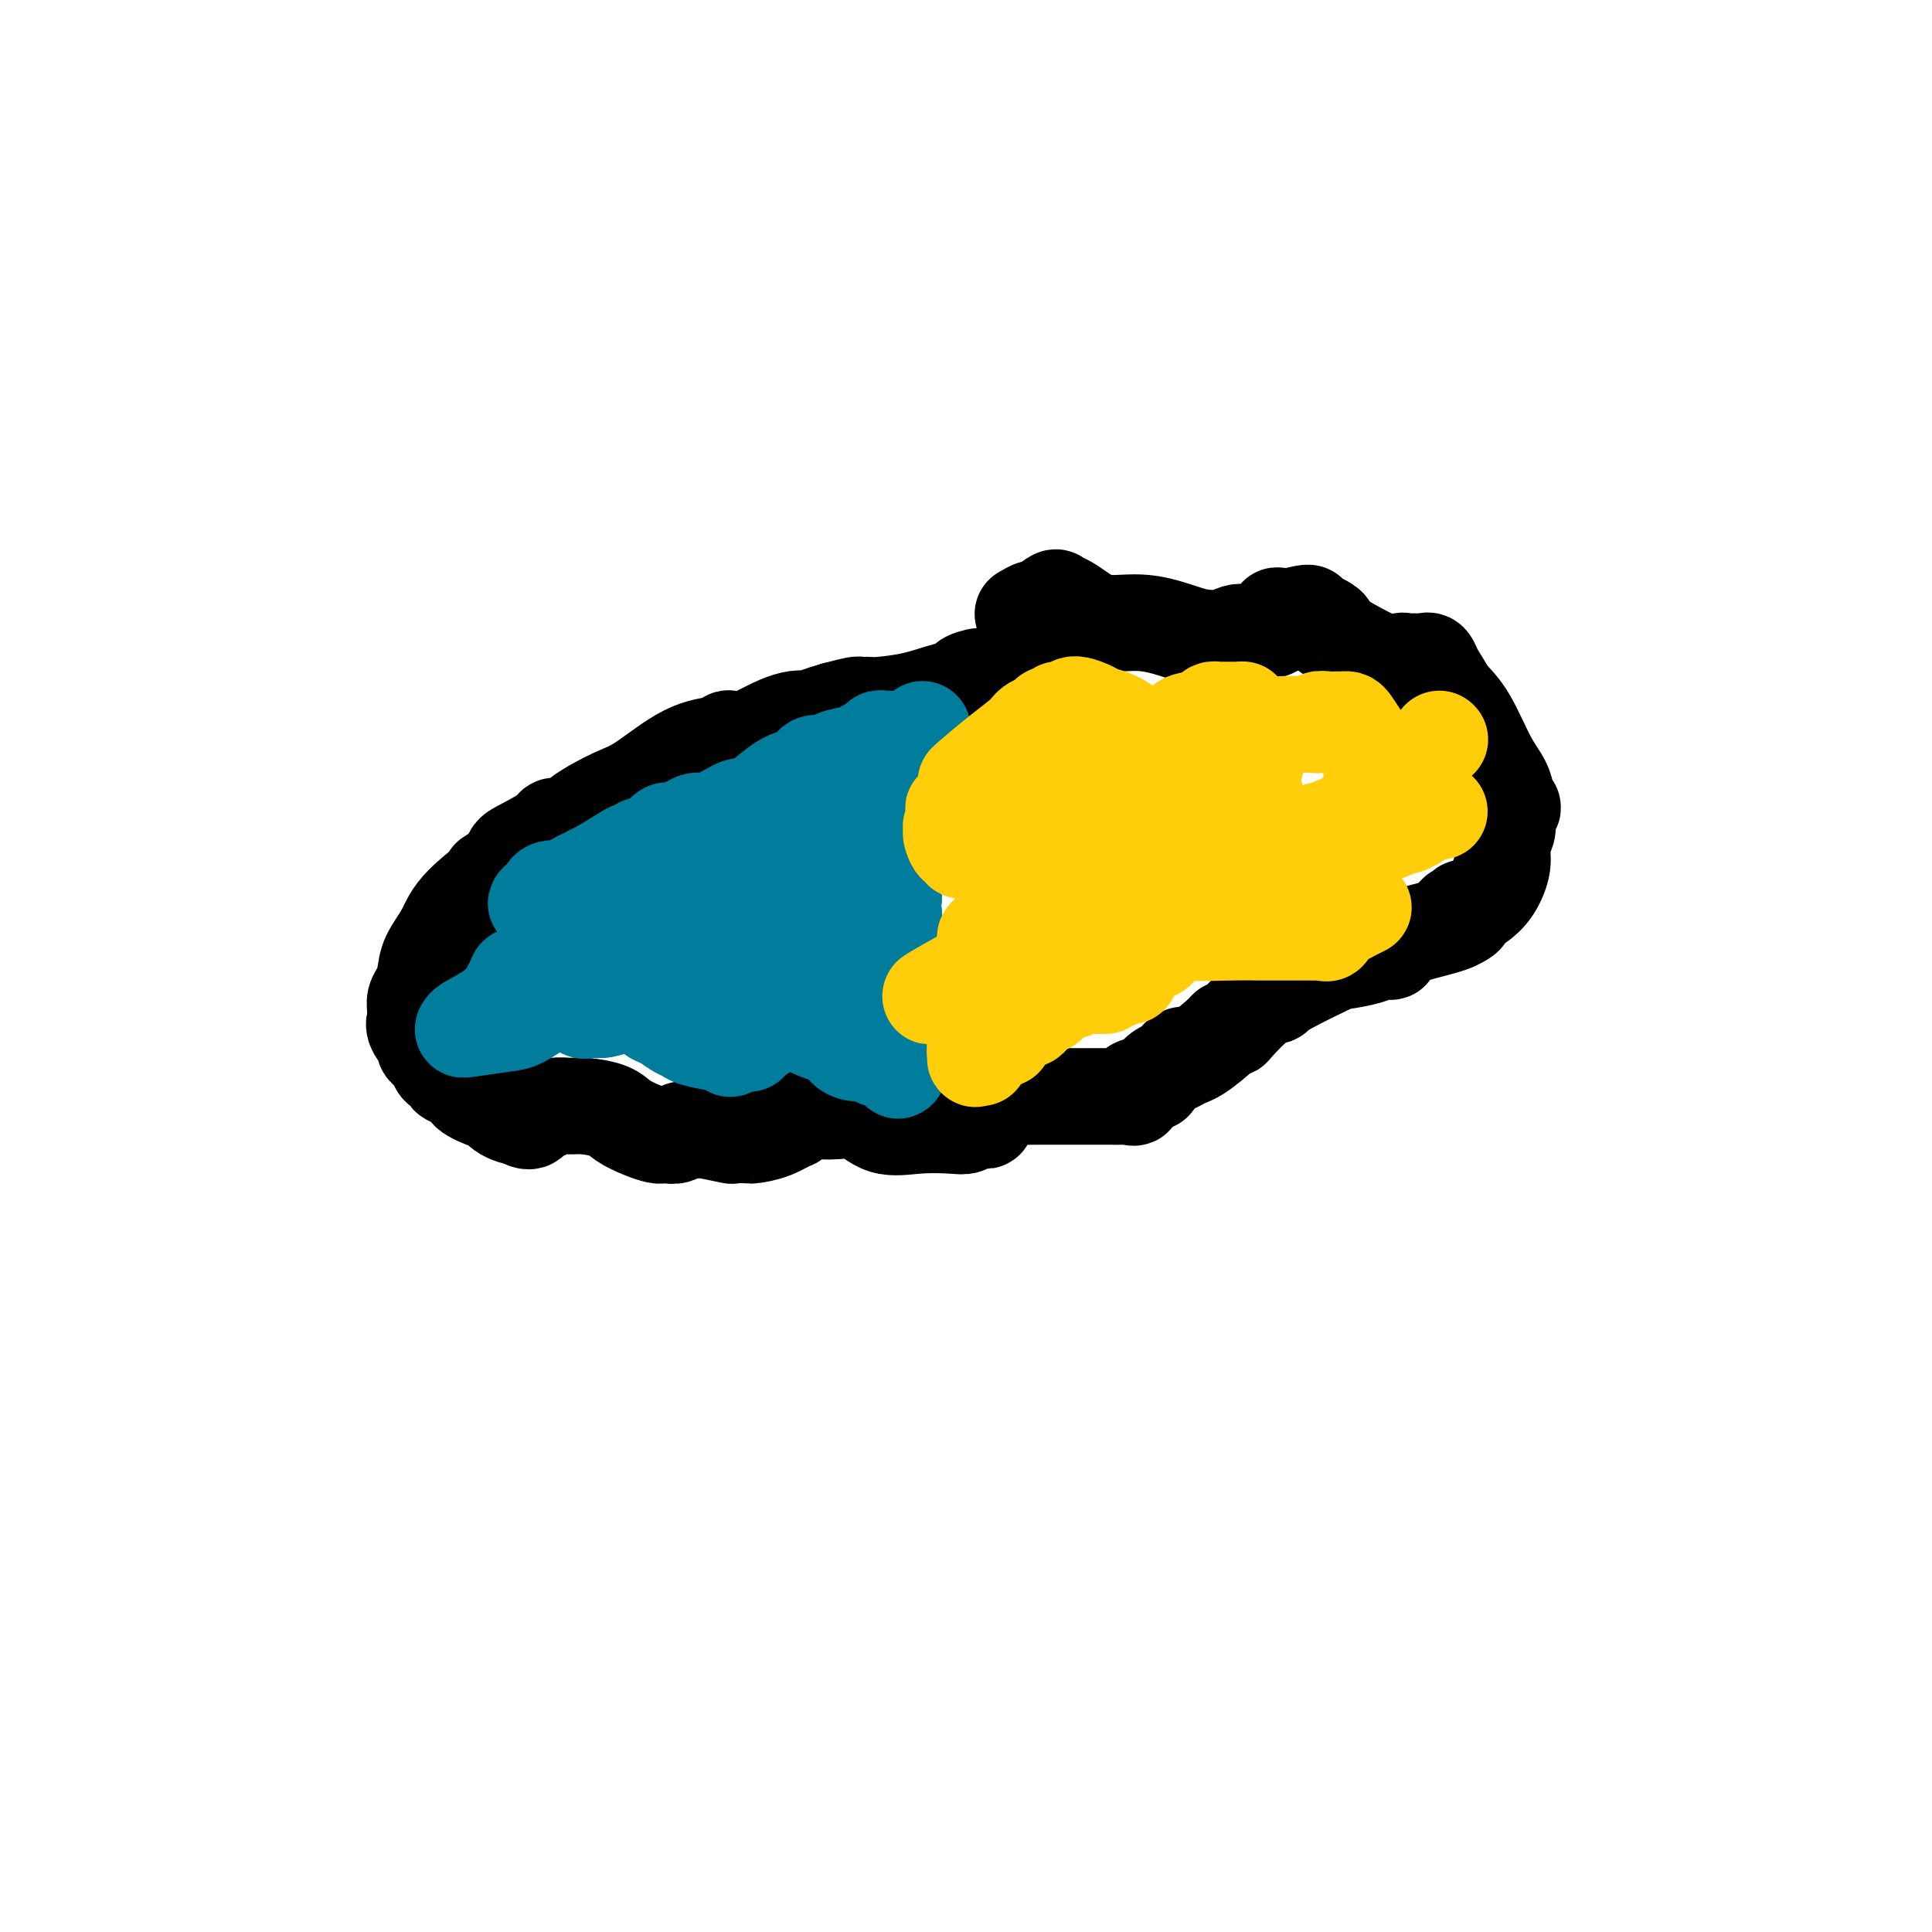 <svg viewBox='0 0 400 400' version='1.1' xmlns='http://www.w3.org/2000/svg' xmlns:xlink='http://www.w3.org/1999/xlink'><g fill='none' stroke='#000000' stroke-width='20' stroke-linecap='round' stroke-linejoin='round'><path d='M220,135c-0.777,-0.122 -1.553,-0.243 -2,0c-0.447,0.243 -0.563,0.851 -1,1c-0.437,0.149 -1.195,-0.163 -2,0c-0.805,0.163 -1.656,0.799 -2,1c-0.344,0.201 -0.181,-0.034 0,0c0.181,0.034 0.381,0.338 -1,1c-1.381,0.662 -4.341,1.682 -6,2c-1.659,0.318 -2.016,-0.066 -3,0c-0.984,0.066 -2.596,0.582 -3,1c-0.404,0.418 0.400,0.739 0,1c-0.400,0.261 -2.005,0.462 -4,1c-1.995,0.538 -4.380,1.412 -7,2c-2.620,0.588 -5.473,0.889 -7,1c-1.527,0.111 -1.727,0.033 -2,0c-0.273,-0.033 -0.620,-0.019 -1,0c-0.380,0.019 -0.795,0.044 -1,0c-0.205,-0.044 -0.202,-0.155 -1,0c-0.798,0.155 -2.399,0.578 -4,1'/><path d='M173,147c-7.455,2.102 -2.592,1.358 -1,1c1.592,-0.358 -0.086,-0.331 -1,0c-0.914,0.331 -1.066,0.964 -2,1c-0.934,0.036 -2.652,-0.527 -5,0c-2.348,0.527 -5.325,2.145 -7,3c-1.675,0.855 -2.047,0.949 -3,1c-0.953,0.051 -2.488,0.059 -3,0c-0.512,-0.059 -0.002,-0.183 0,0c0.002,0.183 -0.504,0.675 -2,1c-1.496,0.325 -3.981,0.483 -7,2c-3.019,1.517 -6.572,4.392 -9,6c-2.428,1.608 -3.732,1.949 -6,3c-2.268,1.051 -5.499,2.813 -7,4c-1.501,1.187 -1.272,1.798 -2,2c-0.728,0.202 -2.414,-0.006 -3,0c-0.586,0.006 -0.071,0.225 -1,1c-0.929,0.775 -3.300,2.105 -5,3c-1.700,0.895 -2.727,1.356 -3,2c-0.273,0.644 0.208,1.470 0,2c-0.208,0.530 -1.104,0.765 -2,1'/><path d='M104,180c-5.733,3.655 -1.066,0.792 -1,1c0.066,0.208 -4.468,3.487 -7,6c-2.532,2.513 -3.060,4.259 -4,6c-0.940,1.741 -2.290,3.478 -3,5c-0.710,1.522 -0.779,2.827 -1,4c-0.221,1.173 -0.595,2.212 -1,3c-0.405,0.788 -0.843,1.326 -1,2c-0.157,0.674 -0.034,1.484 0,2c0.034,0.516 -0.021,0.739 0,1c0.021,0.261 0.118,0.559 0,1c-0.118,0.441 -0.451,1.025 0,2c0.451,0.975 1.684,2.341 2,3c0.316,0.659 -0.286,0.610 0,1c0.286,0.390 1.461,1.217 2,2c0.539,0.783 0.442,1.522 1,2c0.558,0.478 1.770,0.695 2,1c0.230,0.305 -0.524,0.698 0,1c0.524,0.302 2.324,0.515 3,1c0.676,0.485 0.226,1.244 1,2c0.774,0.756 2.771,1.509 4,2c1.229,0.491 1.690,0.719 2,1c0.310,0.281 0.468,0.614 1,1c0.532,0.386 1.438,0.825 2,1c0.562,0.175 0.781,0.088 1,0'/><path d='M107,231c3.894,2.563 3.130,-0.031 3,-1c-0.130,-0.969 0.375,-0.313 1,0c0.625,0.313 1.372,0.282 2,0c0.628,-0.282 1.139,-0.816 2,-1c0.861,-0.184 2.071,-0.018 3,0c0.929,0.018 1.576,-0.111 3,0c1.424,0.111 3.625,0.460 5,1c1.375,0.540 1.926,1.269 3,2c1.074,0.731 2.673,1.465 4,2c1.327,0.535 2.383,0.872 3,1c0.617,0.128 0.794,0.048 1,0c0.206,-0.048 0.440,-0.065 1,0c0.560,0.065 1.445,0.213 2,0c0.555,-0.213 0.780,-0.785 1,-1c0.220,-0.215 0.434,-0.072 1,0c0.566,0.072 1.483,0.072 2,0c0.517,-0.072 0.633,-0.215 2,0c1.367,0.215 3.985,0.788 5,1c1.015,0.212 0.427,0.063 1,0c0.573,-0.063 2.306,-0.039 3,0c0.694,0.039 0.348,0.094 1,0c0.652,-0.094 2.303,-0.337 4,-1c1.697,-0.663 3.441,-1.747 4,-2c0.559,-0.253 -0.067,0.324 0,0c0.067,-0.324 0.826,-1.549 2,-2c1.174,-0.451 2.764,-0.129 4,0c1.236,0.129 2.118,0.064 3,0'/><path d='M173,230c3.401,-0.725 2.903,-0.037 3,0c0.097,0.037 0.788,-0.578 2,0c1.212,0.578 2.943,2.347 5,3c2.057,0.653 4.440,0.190 7,0c2.560,-0.190 5.299,-0.105 7,0c1.701,0.105 2.366,0.232 3,0c0.634,-0.232 1.238,-0.821 2,-1c0.762,-0.179 1.681,0.053 2,0c0.319,-0.053 0.038,-0.393 0,-1c-0.038,-0.607 0.167,-1.483 1,-2c0.833,-0.517 2.292,-0.674 3,-1c0.708,-0.326 0.664,-0.819 1,-1c0.336,-0.181 1.053,-0.048 2,0c0.947,0.048 2.123,0.012 4,0c1.877,-0.012 4.455,-0.001 7,0c2.545,0.001 5.058,-0.008 7,0c1.942,0.008 3.312,0.031 4,0c0.688,-0.031 0.695,-0.118 1,0c0.305,0.118 0.909,0.439 1,0c0.091,-0.439 -0.330,-1.640 0,-2c0.330,-0.360 1.410,0.121 2,0c0.590,-0.121 0.691,-0.845 1,-1c0.309,-0.155 0.825,0.257 1,0c0.175,-0.257 0.009,-1.185 1,-2c0.991,-0.815 3.140,-1.519 4,-2c0.860,-0.481 0.430,-0.741 0,-1'/><path d='M244,219c1.824,-1.238 0.885,-0.332 1,0c0.115,0.332 1.285,0.089 3,-1c1.715,-1.089 3.974,-3.023 5,-4c1.026,-0.977 0.817,-0.998 1,-1c0.183,-0.002 0.757,0.013 1,0c0.243,-0.013 0.155,-0.055 1,-1c0.845,-0.945 2.622,-2.793 4,-4c1.378,-1.207 2.355,-1.774 3,-2c0.645,-0.226 0.957,-0.112 1,0c0.043,0.112 -0.182,0.224 0,0c0.182,-0.224 0.772,-0.782 3,-2c2.228,-1.218 6.093,-3.096 8,-4c1.907,-0.904 1.854,-0.833 3,-1c1.146,-0.167 3.489,-0.572 5,-1c1.511,-0.428 2.190,-0.878 3,-1c0.810,-0.122 1.750,0.083 2,0c0.250,-0.083 -0.191,-0.455 0,-1c0.191,-0.545 1.013,-1.262 3,-2c1.987,-0.738 5.139,-1.497 7,-2c1.861,-0.503 2.430,-0.752 3,-1'/><path d='M301,191c4.262,-1.862 1.918,-2.017 1,-2c-0.918,0.017 -0.408,0.208 0,0c0.408,-0.208 0.716,-0.814 1,-1c0.284,-0.186 0.544,0.046 1,0c0.456,-0.046 1.107,-0.372 2,-1c0.893,-0.628 2.029,-1.557 3,-3c0.971,-1.443 1.777,-3.398 2,-5c0.223,-1.602 -0.137,-2.850 0,-4c0.137,-1.150 0.772,-2.204 1,-3c0.228,-0.796 0.048,-1.336 0,-2c-0.048,-0.664 0.036,-1.451 0,-2c-0.036,-0.549 -0.193,-0.859 0,-1c0.193,-0.141 0.737,-0.113 1,0c0.263,0.113 0.244,0.309 0,0c-0.244,-0.309 -0.715,-1.124 -1,-2c-0.285,-0.876 -0.386,-1.812 -1,-3c-0.614,-1.188 -1.742,-2.628 -3,-5c-1.258,-2.372 -2.645,-5.678 -4,-8c-1.355,-2.322 -2.677,-3.661 -4,-5'/><path d='M300,144c-2.489,-4.260 -2.712,-4.409 -3,-5c-0.288,-0.591 -0.640,-1.622 -1,-2c-0.360,-0.378 -0.726,-0.103 -1,0c-0.274,0.103 -0.456,0.033 -1,0c-0.544,-0.033 -1.452,-0.031 -2,0c-0.548,0.031 -0.738,0.090 -1,0c-0.262,-0.090 -0.598,-0.328 -1,0c-0.402,0.328 -0.871,1.224 -4,0c-3.129,-1.224 -8.919,-4.566 -11,-6c-2.081,-1.434 -0.452,-0.958 0,-1c0.452,-0.042 -0.271,-0.601 -1,-1c-0.729,-0.399 -1.464,-0.639 -2,-1c-0.536,-0.361 -0.873,-0.843 -1,-1c-0.127,-0.157 -0.044,0.009 0,0c0.044,-0.009 0.050,-0.195 -1,0c-1.050,0.195 -3.157,0.770 -4,1c-0.843,0.230 -0.421,0.115 0,0'/><path d='M266,128c-3.120,-1.286 -0.921,-0.001 -1,1c-0.079,1.001 -2.437,1.719 -4,2c-1.563,0.281 -2.333,0.126 -3,0c-0.667,-0.126 -1.232,-0.224 -2,0c-0.768,0.224 -1.741,0.769 -3,1c-1.259,0.231 -2.805,0.147 -4,0c-1.195,-0.147 -2.039,-0.358 -4,-1c-1.961,-0.642 -5.041,-1.716 -8,-2c-2.959,-0.284 -5.799,0.223 -8,0c-2.201,-0.223 -3.763,-1.176 -5,-2c-1.237,-0.824 -2.147,-1.518 -3,-2c-0.853,-0.482 -1.647,-0.752 -2,-1c-0.353,-0.248 -0.263,-0.472 -1,0c-0.737,0.472 -2.301,1.642 -3,2c-0.699,0.358 -0.534,-0.096 -1,0c-0.466,0.096 -1.562,0.742 -2,1c-0.438,0.258 -0.219,0.129 0,0'/></g>
<g fill='none' stroke='#007C9C' stroke-width='20' stroke-linecap='round' stroke-linejoin='round'><path d='M191,151c0.038,0.111 0.077,0.222 0,1c-0.077,0.778 -0.269,2.222 -1,5c-0.731,2.778 -2.000,6.891 -3,11c-1.000,4.109 -1.732,8.215 -2,11c-0.268,2.785 -0.072,4.250 0,5c0.072,0.750 0.021,0.786 0,1c-0.021,0.214 -0.010,0.607 0,1'/><path d='M185,186c-0.911,5.899 -0.188,3.145 0,3c0.188,-0.145 -0.160,2.318 0,4c0.160,1.682 0.827,2.584 1,4c0.173,1.416 -0.150,3.347 0,5c0.150,1.653 0.772,3.028 1,4c0.228,0.972 0.062,1.542 0,2c-0.062,0.458 -0.020,0.803 0,1c0.020,0.197 0.019,0.246 0,1c-0.019,0.754 -0.057,2.212 0,3c0.057,0.788 0.208,0.904 0,2c-0.208,1.096 -0.774,3.170 -1,4c-0.226,0.830 -0.113,0.415 0,0'/><path d='M186,219c0.118,5.109 -0.086,1.383 -1,0c-0.914,-1.383 -2.538,-0.423 -3,0c-0.462,0.423 0.238,0.307 0,0c-0.238,-0.307 -1.413,-0.807 -2,-1c-0.587,-0.193 -0.587,-0.080 -1,0c-0.413,0.080 -1.240,0.128 -2,0c-0.760,-0.128 -1.455,-0.432 -2,-1c-0.545,-0.568 -0.941,-1.398 -2,-2c-1.059,-0.602 -2.781,-0.974 -5,-2c-2.219,-1.026 -4.933,-2.706 -7,-4c-2.067,-1.294 -3.485,-2.203 -5,-3c-1.515,-0.797 -3.127,-1.481 -4,-2c-0.873,-0.519 -1.008,-0.872 -1,-1c0.008,-0.128 0.160,-0.032 0,0c-0.160,0.032 -0.630,-0.002 -1,0c-0.370,0.002 -0.638,0.039 -1,0c-0.362,-0.039 -0.818,-0.154 -1,0c-0.182,0.154 -0.091,0.577 0,1'/><path d='M148,204c-6.359,-2.017 -3.257,0.439 -3,2c0.257,1.561 -2.332,2.227 -4,3c-1.668,0.773 -2.416,1.655 -3,2c-0.584,0.345 -1.005,0.154 -1,0c0.005,-0.154 0.435,-0.270 1,0c0.565,0.270 1.265,0.926 4,-1c2.735,-1.926 7.505,-6.434 9,-8c1.495,-1.566 -0.287,-0.189 0,0c0.287,0.189 2.641,-0.808 4,-2c1.359,-1.192 1.722,-2.578 2,-3c0.278,-0.422 0.469,0.119 1,0c0.531,-0.119 1.400,-0.898 3,-2c1.600,-1.102 3.931,-2.528 6,-4c2.069,-1.472 3.877,-2.992 5,-4c1.123,-1.008 1.562,-1.504 2,-2'/><path d='M174,185c5.841,-4.161 2.442,-1.563 2,-1c-0.442,0.563 2.071,-0.908 4,-2c1.929,-1.092 3.273,-1.806 4,-2c0.727,-0.194 0.836,0.130 1,0c0.164,-0.130 0.382,-0.714 0,-1c-0.382,-0.286 -1.363,-0.274 -2,0c-0.637,0.274 -0.930,0.809 -1,1c-0.070,0.191 0.083,0.037 0,0c-0.083,-0.037 -0.403,0.043 -1,0c-0.597,-0.043 -1.470,-0.208 -2,0c-0.530,0.208 -0.719,0.790 -1,1c-0.281,0.210 -0.656,0.048 -1,0c-0.344,-0.048 -0.656,0.017 -1,0c-0.344,-0.017 -0.721,-0.118 -1,0c-0.279,0.118 -0.460,0.455 -1,1c-0.540,0.545 -1.440,1.299 -1,1c0.440,-0.299 2.220,-1.649 4,-3'/><path d='M177,180c2.083,-1.244 5.291,-2.855 7,-4c1.709,-1.145 1.920,-1.823 2,-2c0.080,-0.177 0.029,0.148 0,0c-0.029,-0.148 -0.035,-0.768 0,-1c0.035,-0.232 0.113,-0.076 0,0c-0.113,0.076 -0.417,0.073 -1,0c-0.583,-0.073 -1.445,-0.215 -2,0c-0.555,0.215 -0.803,0.789 -1,1c-0.197,0.211 -0.342,0.060 -1,0c-0.658,-0.060 -1.829,-0.030 -3,0'/><path d='M178,174c-1.455,0.227 -1.094,0.796 -1,1c0.094,0.204 -0.080,0.043 0,0c0.080,-0.043 0.414,0.031 0,0c-0.414,-0.031 -1.578,-0.166 -2,0c-0.422,0.166 -0.103,0.633 0,1c0.103,0.367 -0.009,0.635 0,1c0.009,0.365 0.139,0.827 0,1c-0.139,0.173 -0.548,0.057 -1,0c-0.452,-0.057 -0.946,-0.054 -1,0c-0.054,0.054 0.333,0.158 0,0c-0.333,-0.158 -1.385,-0.578 -2,-1c-0.615,-0.422 -0.793,-0.845 -1,-1c-0.207,-0.155 -0.443,-0.042 -1,0c-0.557,0.042 -1.434,0.014 -2,0c-0.566,-0.014 -0.822,-0.014 -1,0c-0.178,0.014 -0.279,0.042 -1,0c-0.721,-0.042 -2.063,-0.155 -3,0c-0.937,0.155 -1.468,0.577 -2,1'/><path d='M160,177c-2.232,-0.136 -0.312,0.024 0,0c0.312,-0.024 -0.986,-0.232 -2,0c-1.014,0.232 -1.746,0.905 -2,1c-0.254,0.095 -0.030,-0.387 0,-1c0.030,-0.613 -0.133,-1.355 0,-2c0.133,-0.645 0.562,-1.191 1,-2c0.438,-0.809 0.885,-1.879 1,-3c0.115,-1.121 -0.102,-2.293 0,-3c0.102,-0.707 0.524,-0.950 1,-1c0.476,-0.050 1.006,0.091 1,0c-0.006,-0.091 -0.548,-0.416 0,-1c0.548,-0.584 2.186,-1.426 3,-2c0.814,-0.574 0.804,-0.878 1,-1c0.196,-0.122 0.598,-0.061 1,0'/><path d='M165,162c1.267,-0.775 0.935,-0.212 1,0c0.065,0.212 0.527,0.072 1,0c0.473,-0.072 0.958,-0.076 1,0c0.042,0.076 -0.358,0.233 0,0c0.358,-0.233 1.476,-0.854 2,-1c0.524,-0.146 0.456,0.184 1,0c0.544,-0.184 1.700,-0.883 2,-1c0.300,-0.117 -0.257,0.347 0,0c0.257,-0.347 1.327,-1.505 2,-2c0.673,-0.495 0.948,-0.329 1,0c0.052,0.329 -0.120,0.819 1,0c1.120,-0.819 3.530,-2.948 5,-4c1.470,-1.052 1.999,-1.028 2,-1c0.001,0.028 -0.525,0.059 -1,0c-0.475,-0.059 -0.897,-0.208 -1,0c-0.103,0.208 0.113,0.774 0,1c-0.113,0.226 -0.557,0.113 -1,0'/><path d='M181,154c2.080,-1.060 -0.721,0.290 -2,1c-1.279,0.710 -1.035,0.780 -2,1c-0.965,0.220 -3.137,0.588 -4,1c-0.863,0.412 -0.417,0.867 -1,1c-0.583,0.133 -2.197,-0.055 -3,0c-0.803,0.055 -0.796,0.355 -1,1c-0.204,0.645 -0.619,1.637 -1,2c-0.381,0.363 -0.728,0.097 -1,0c-0.272,-0.097 -0.468,-0.026 -1,0c-0.532,0.026 -1.400,0.007 -3,1c-1.600,0.993 -3.931,2.998 -5,4c-1.069,1.002 -0.877,1.000 -1,1c-0.123,0.000 -0.561,0.003 -1,0c-0.439,-0.003 -0.881,-0.011 -1,0c-0.119,0.011 0.083,0.041 0,0c-0.083,-0.041 -0.452,-0.155 -1,0c-0.548,0.155 -1.274,0.577 -2,1'/><path d='M151,168c-5.042,2.629 -2.647,2.201 -2,2c0.647,-0.201 -0.454,-0.174 -1,0c-0.546,0.174 -0.538,0.495 -2,1c-1.462,0.505 -4.395,1.193 -6,2c-1.605,0.807 -1.883,1.734 -3,2c-1.117,0.266 -3.073,-0.128 -4,0c-0.927,0.128 -0.826,0.780 -1,1c-0.174,0.220 -0.624,0.009 -1,0c-0.376,-0.009 -0.678,0.183 -2,1c-1.322,0.817 -3.664,2.258 -5,3c-1.336,0.742 -1.668,0.783 -2,1c-0.332,0.217 -0.666,0.608 -1,1'/><path d='M121,182c-4.803,2.121 -1.810,0.425 -1,0c0.810,-0.425 -0.564,0.421 -1,1c-0.436,0.579 0.066,0.890 0,1c-0.066,0.110 -0.700,0.018 -1,0c-0.300,-0.018 -0.267,0.038 -1,0c-0.733,-0.038 -2.233,-0.168 -3,0c-0.767,0.168 -0.802,0.636 -1,1c-0.198,0.364 -0.558,0.626 -1,1c-0.442,0.374 -0.967,0.860 -1,1c-0.033,0.140 0.424,-0.066 1,0c0.576,0.066 1.270,0.402 2,0c0.730,-0.402 1.494,-1.544 2,-2c0.506,-0.456 0.753,-0.228 1,0'/><path d='M117,185c0.924,-0.123 0.734,0.068 1,0c0.266,-0.068 0.989,-0.397 2,-1c1.011,-0.603 2.312,-1.481 3,-2c0.688,-0.519 0.765,-0.681 1,-1c0.235,-0.319 0.630,-0.797 1,-1c0.370,-0.203 0.715,-0.132 1,0c0.285,0.132 0.510,0.323 1,0c0.490,-0.323 1.245,-1.162 2,-2'/><path d='M129,178c2.261,-1.265 1.914,-0.928 2,-1c0.086,-0.072 0.605,-0.554 1,-1c0.395,-0.446 0.666,-0.854 1,-1c0.334,-0.146 0.729,-0.028 1,0c0.271,0.028 0.416,-0.035 1,0c0.584,0.035 1.608,0.168 2,0c0.392,-0.168 0.153,-0.636 0,-1c-0.153,-0.364 -0.220,-0.623 0,-1c0.220,-0.377 0.728,-0.871 1,-1c0.272,-0.129 0.308,0.108 1,0c0.692,-0.108 2.040,-0.561 3,-1c0.960,-0.439 1.532,-0.864 2,-1c0.468,-0.136 0.833,0.017 2,0c1.167,-0.017 3.135,-0.204 4,0c0.865,0.204 0.626,0.799 1,1c0.374,0.201 1.361,0.008 2,0c0.639,-0.008 0.930,0.170 2,1c1.070,0.830 2.917,2.313 4,3c1.083,0.687 1.401,0.579 2,1c0.599,0.421 1.480,1.371 2,2c0.520,0.629 0.678,0.939 1,1c0.322,0.061 0.806,-0.125 1,0c0.194,0.125 0.097,0.563 0,1'/><path d='M165,180c2.488,1.481 1.208,0.183 1,0c-0.208,-0.183 0.655,0.748 2,1c1.345,0.252 3.173,-0.175 5,0c1.827,0.175 3.653,0.951 5,2c1.347,1.049 2.213,2.371 3,4c0.787,1.629 1.494,3.565 1,5c-0.494,1.435 -2.189,2.371 -3,3c-0.811,0.629 -0.738,0.952 -1,1c-0.262,0.048 -0.859,-0.180 -1,0c-0.141,0.180 0.173,0.770 0,1c-0.173,0.230 -0.833,0.102 -1,0c-0.167,-0.102 0.160,-0.179 0,0c-0.160,0.179 -0.806,0.615 -1,1c-0.194,0.385 0.063,0.719 0,1c-0.063,0.281 -0.447,0.509 -1,1c-0.553,0.491 -1.277,1.246 -2,2'/><path d='M172,202c-2.161,1.896 -2.564,1.635 -3,2c-0.436,0.365 -0.904,1.356 -1,2c-0.096,0.644 0.182,0.942 0,1c-0.182,0.058 -0.822,-0.125 -1,0c-0.178,0.125 0.107,0.559 0,1c-0.107,0.441 -0.606,0.889 -1,1c-0.394,0.111 -0.683,-0.115 -1,0c-0.317,0.115 -0.663,0.570 -1,1c-0.337,0.430 -0.666,0.835 -1,1c-0.334,0.165 -0.674,0.089 -1,0c-0.326,-0.089 -0.637,-0.192 -1,0c-0.363,0.192 -0.776,0.678 -1,1c-0.224,0.322 -0.259,0.478 -1,1c-0.741,0.522 -2.187,1.408 -3,2c-0.813,0.592 -0.991,0.891 -1,1c-0.009,0.109 0.151,0.029 0,0c-0.151,-0.029 -0.615,-0.008 -1,0c-0.385,0.008 -0.693,0.004 -1,0'/><path d='M153,216c-3.122,2.165 -1.428,0.577 -1,0c0.428,-0.577 -0.410,-0.144 -1,0c-0.590,0.144 -0.934,-0.002 -1,0c-0.066,0.002 0.144,0.151 -1,0c-1.144,-0.151 -3.643,-0.601 -5,-1c-1.357,-0.399 -1.573,-0.745 -2,-1c-0.427,-0.255 -1.066,-0.419 -2,-1c-0.934,-0.581 -2.163,-1.580 -3,-2c-0.837,-0.420 -1.281,-0.260 -2,-1c-0.719,-0.740 -1.711,-2.380 -2,-3c-0.289,-0.620 0.125,-0.219 0,0c-0.125,0.219 -0.790,0.258 -1,0c-0.210,-0.258 0.033,-0.812 0,-1c-0.033,-0.188 -0.344,-0.008 -1,0c-0.656,0.008 -1.657,-0.156 -2,0c-0.343,0.156 -0.028,0.630 0,1c0.028,0.370 -0.229,0.635 -1,1c-0.771,0.365 -2.054,0.829 -3,1c-0.946,0.171 -1.556,0.049 -2,0c-0.444,-0.049 -0.722,-0.024 -1,0'/><path d='M122,209c-1.369,0.457 -1.291,0.099 -1,0c0.291,-0.099 0.796,0.062 1,0c0.204,-0.062 0.107,-0.345 0,-1c-0.107,-0.655 -0.225,-1.681 0,-2c0.225,-0.319 0.791,0.068 1,0c0.209,-0.068 0.060,-0.591 0,-1c-0.060,-0.409 -0.030,-0.705 0,-1'/><path d='M123,204c0.208,-0.888 0.228,-0.607 1,-1c0.772,-0.393 2.296,-1.461 3,-2c0.704,-0.539 0.588,-0.548 1,-1c0.412,-0.452 1.352,-1.346 2,-2c0.648,-0.654 1.004,-1.067 1,-1c-0.004,0.067 -0.367,0.615 0,0c0.367,-0.615 1.463,-2.392 2,-3c0.537,-0.608 0.514,-0.046 1,0c0.486,0.046 1.479,-0.423 2,-1c0.521,-0.577 0.568,-1.263 1,-2c0.432,-0.737 1.248,-1.524 2,-2c0.752,-0.476 1.441,-0.640 2,-1c0.559,-0.360 0.989,-0.917 1,-1c0.011,-0.083 -0.395,0.309 0,0c0.395,-0.309 1.592,-1.321 2,-2c0.408,-0.679 0.027,-1.027 0,-1c-0.027,0.027 0.300,0.430 1,0c0.700,-0.430 1.771,-1.694 2,-2c0.229,-0.306 -0.386,0.347 -1,1'/><path d='M146,183c3.491,-3.056 0.718,-0.195 -1,1c-1.718,1.195 -2.382,0.723 -3,1c-0.618,0.277 -1.192,1.302 -2,2c-0.808,0.698 -1.852,1.070 -3,2c-1.148,0.930 -2.402,2.418 -4,4c-1.598,1.582 -3.541,3.260 -5,4c-1.459,0.740 -2.434,0.544 -3,1c-0.566,0.456 -0.723,1.565 -1,2c-0.277,0.435 -0.676,0.196 -1,0c-0.324,-0.196 -0.574,-0.350 -1,0c-0.426,0.350 -1.027,1.204 -2,2c-0.973,0.796 -2.316,1.534 -3,2c-0.684,0.466 -0.709,0.661 -1,1c-0.291,0.339 -0.848,0.822 -1,1c-0.152,0.178 0.099,0.051 0,0c-0.099,-0.051 -0.550,-0.025 -1,0'/><path d='M114,206c-5.484,4.128 -3.192,2.949 -3,3c0.192,0.051 -1.714,1.333 -3,2c-1.286,0.667 -1.950,0.720 -4,1c-2.050,0.280 -5.485,0.786 -7,1c-1.515,0.214 -1.109,0.135 -1,0c0.109,-0.135 -0.077,-0.326 1,-1c1.077,-0.674 3.417,-1.830 5,-3c1.583,-1.170 2.408,-2.356 3,-3c0.592,-0.644 0.951,-0.748 1,-1c0.049,-0.252 -0.212,-0.651 0,-1c0.212,-0.349 0.898,-0.649 1,-1c0.102,-0.351 -0.381,-0.755 0,-1c0.381,-0.245 1.626,-0.331 2,0c0.374,0.331 -0.124,1.081 1,0c1.124,-1.081 3.868,-3.991 5,-5c1.132,-1.009 0.651,-0.118 1,0c0.349,0.118 1.528,-0.538 2,-1c0.472,-0.462 0.236,-0.731 0,-1'/><path d='M118,195c3.417,-2.786 1.458,-0.750 1,0c-0.458,0.750 0.583,0.214 1,0c0.417,-0.214 0.208,-0.107 0,0'/></g>
<g fill='none' stroke='#FFCD0A' stroke-width='20' stroke-linecap='round' stroke-linejoin='round'><path d='M298,168c-0.117,-0.081 -0.233,-0.161 -1,0c-0.767,0.161 -2.184,0.565 -3,1c-0.816,0.435 -1.031,0.901 -1,1c0.031,0.099 0.307,-0.169 0,0c-0.307,0.169 -1.198,0.776 -2,1c-0.802,0.224 -1.515,0.064 -2,0c-0.485,-0.064 -0.743,-0.032 -1,0'/><path d='M288,171c-1.305,0.625 0.432,0.688 0,1c-0.432,0.312 -3.032,0.872 -4,1c-0.968,0.128 -0.305,-0.176 0,0c0.305,0.176 0.251,0.832 0,1c-0.251,0.168 -0.698,-0.152 -1,0c-0.302,0.152 -0.460,0.777 -1,1c-0.540,0.223 -1.462,0.043 -2,0c-0.538,-0.043 -0.693,0.051 -1,0c-0.307,-0.051 -0.764,-0.249 -1,0c-0.236,0.249 -0.249,0.943 -1,2c-0.751,1.057 -2.241,2.477 -3,3c-0.759,0.523 -0.788,0.149 -1,0c-0.212,-0.149 -0.606,-0.075 -1,0'/><path d='M284,167c0.091,0.033 0.183,0.065 0,0c-0.183,-0.065 -0.640,-0.228 -1,0c-0.360,0.228 -0.621,0.849 -1,1c-0.379,0.151 -0.874,-0.166 -1,0c-0.126,0.166 0.116,0.814 0,1c-0.116,0.186 -0.591,-0.090 -1,0c-0.409,0.090 -0.753,0.546 -1,1c-0.247,0.454 -0.399,0.905 -1,1c-0.601,0.095 -1.653,-0.168 -2,0c-0.347,0.168 0.010,0.767 0,1c-0.010,0.233 -0.387,0.101 -1,0c-0.613,-0.101 -1.461,-0.172 -2,0c-0.539,0.172 -0.770,0.586 -1,1'/><path d='M272,173c-2.073,0.941 -1.254,0.294 -1,0c0.254,-0.294 -0.056,-0.236 0,0c0.056,0.236 0.480,0.648 0,1c-0.480,0.352 -1.863,0.644 -3,1c-1.137,0.356 -2.026,0.776 -2,1c0.026,0.224 0.969,0.253 0,1c-0.969,0.747 -3.848,2.214 -5,3c-1.152,0.786 -0.576,0.893 0,1'/><path d='M261,181c-2.322,1.479 -2.628,1.176 -3,1c-0.372,-0.176 -0.810,-0.226 -1,0c-0.190,0.226 -0.131,0.726 0,1c0.131,0.274 0.333,0.322 -1,1c-1.333,0.678 -4.202,1.988 -6,3c-1.798,1.012 -2.527,1.728 -3,2c-0.473,0.272 -0.692,0.100 -1,0c-0.308,-0.100 -0.705,-0.129 -1,0c-0.295,0.129 -0.488,0.416 -1,1c-0.512,0.584 -1.342,1.466 -2,2c-0.658,0.534 -1.144,0.721 -2,1c-0.856,0.279 -2.081,0.651 -3,1c-0.919,0.349 -1.533,0.674 -2,1c-0.467,0.326 -0.789,0.651 -1,1c-0.211,0.349 -0.313,0.720 -1,1c-0.687,0.280 -1.960,0.467 -3,1c-1.040,0.533 -1.846,1.411 -2,2c-0.154,0.589 0.343,0.889 0,1c-0.343,0.111 -1.527,0.032 -2,0c-0.473,-0.032 -0.237,-0.016 0,0'/><path d='M226,201c-5.290,3.339 -1.015,1.687 0,1c1.015,-0.687 -1.230,-0.410 -2,0c-0.770,0.410 -0.064,0.954 0,1c0.064,0.046 -0.514,-0.404 -1,0c-0.486,0.404 -0.881,1.664 -1,2c-0.119,0.336 0.037,-0.253 -1,0c-1.037,0.253 -3.268,1.346 -4,2c-0.732,0.654 0.034,0.868 0,1c-0.034,0.132 -0.867,0.180 -1,0c-0.133,-0.180 0.433,-0.590 1,-1'/><path d='M217,207c-0.985,0.755 1.053,-0.358 2,-1c0.947,-0.642 0.802,-0.814 1,-1c0.198,-0.186 0.737,-0.386 2,-1c1.263,-0.614 3.249,-1.642 4,-2c0.751,-0.358 0.269,-0.044 0,0c-0.269,0.044 -0.323,-0.180 0,0c0.323,0.180 1.022,0.765 2,0c0.978,-0.765 2.233,-2.881 3,-4c0.767,-1.119 1.045,-1.241 1,-1c-0.045,0.241 -0.412,0.845 1,0c1.412,-0.845 4.602,-3.140 6,-4c1.398,-0.860 1.004,-0.286 1,0c-0.004,0.286 0.380,0.283 1,0c0.620,-0.283 1.475,-0.845 2,-1c0.525,-0.155 0.722,0.099 1,0c0.278,-0.099 0.639,-0.549 1,-1'/><path d='M245,191c4.449,-2.430 1.572,-0.506 1,0c-0.572,0.506 1.162,-0.405 2,-1c0.838,-0.595 0.780,-0.875 1,-1c0.220,-0.125 0.716,-0.097 1,0c0.284,0.097 0.355,0.262 1,0c0.645,-0.262 1.865,-0.953 2,-1c0.135,-0.047 -0.816,0.549 0,0c0.816,-0.549 3.399,-2.242 4,-3c0.601,-0.758 -0.778,-0.581 0,-1c0.778,-0.419 3.715,-1.433 5,-2c1.285,-0.567 0.919,-0.688 1,-1c0.081,-0.312 0.609,-0.816 1,-1c0.391,-0.184 0.644,-0.050 1,0c0.356,0.050 0.816,0.014 1,0c0.184,-0.014 0.092,-0.007 0,0'/><path d='M266,180c3.488,-1.638 1.708,-0.232 1,0c-0.708,0.232 -0.344,-0.711 0,-1c0.344,-0.289 0.670,0.077 1,0c0.330,-0.077 0.666,-0.595 1,-1c0.334,-0.405 0.667,-0.696 1,-1c0.333,-0.304 0.668,-0.620 1,-1c0.332,-0.380 0.663,-0.823 1,-1c0.337,-0.177 0.681,-0.089 1,0c0.319,0.089 0.614,0.177 1,0c0.386,-0.177 0.863,-0.621 1,-1c0.137,-0.379 -0.066,-0.694 0,-1c0.066,-0.306 0.400,-0.603 1,-1c0.600,-0.397 1.467,-0.894 2,-1c0.533,-0.106 0.733,0.178 1,0c0.267,-0.178 0.601,-0.817 1,-1c0.399,-0.183 0.864,0.092 1,0c0.136,-0.092 -0.056,-0.550 0,-1c0.056,-0.450 0.361,-0.890 1,-1c0.639,-0.110 1.611,0.112 2,0c0.389,-0.112 0.194,-0.556 0,-1'/><path d='M284,167c3.000,-2.167 1.500,-1.083 0,0'/><path d='M284,167c0.000,-0.327 0.000,-0.655 0,-1c0.000,-0.345 0.000,-0.709 0,-1c0.000,-0.291 0.000,-0.511 0,-1c-0.000,-0.489 0.000,-1.247 0,-2c0.000,-0.753 -0.000,-1.501 0,-2c0.000,-0.499 0.000,-0.750 0,-1'/><path d='M284,159c0.007,-1.410 0.023,-0.934 0,-1c-0.023,-0.066 -0.086,-0.673 0,-1c0.086,-0.327 0.321,-0.375 0,-1c-0.321,-0.625 -1.199,-1.828 -2,-3c-0.801,-1.172 -1.527,-2.314 -2,-3c-0.473,-0.686 -0.695,-0.917 -1,-1c-0.305,-0.083 -0.694,-0.018 -1,0c-0.306,0.018 -0.530,-0.009 -1,0c-0.470,0.009 -1.187,0.055 -2,0c-0.813,-0.055 -1.722,-0.211 -2,0c-0.278,0.211 0.075,0.790 0,1c-0.075,0.210 -0.578,0.051 -1,0c-0.422,-0.051 -0.763,0.007 -2,0c-1.237,-0.007 -3.372,-0.079 -5,0c-1.628,0.079 -2.751,0.308 -4,0c-1.249,-0.308 -2.625,-1.154 -4,-2'/><path d='M257,148c-3.511,-0.536 -0.787,-0.876 0,-1c0.787,-0.124 -0.363,-0.033 -1,0c-0.637,0.033 -0.762,0.009 -1,0c-0.238,-0.009 -0.588,-0.003 -1,0c-0.412,0.003 -0.884,0.004 -1,0c-0.116,-0.004 0.124,-0.011 0,0c-0.124,0.011 -0.612,0.041 -1,0c-0.388,-0.041 -0.678,-0.155 -1,0c-0.322,0.155 -0.678,0.577 -1,1c-0.322,0.423 -0.612,0.845 -1,1c-0.388,0.155 -0.874,0.042 -1,0c-0.126,-0.042 0.107,-0.012 0,0c-0.107,0.012 -0.553,0.006 -1,0'/><path d='M247,149c-2.010,0.317 -2.034,0.611 -2,1c0.034,0.389 0.125,0.875 0,1c-0.125,0.125 -0.467,-0.110 -1,0c-0.533,0.110 -1.256,0.565 -2,1c-0.744,0.435 -1.508,0.850 -2,1c-0.492,0.150 -0.711,0.034 -1,0c-0.289,-0.034 -0.646,0.012 -1,0c-0.354,-0.012 -0.704,-0.084 -1,0c-0.296,0.084 -0.537,0.324 -1,0c-0.463,-0.324 -1.147,-1.210 -2,-2c-0.853,-0.790 -1.875,-1.482 -3,-2c-1.125,-0.518 -2.353,-0.860 -3,-1c-0.647,-0.140 -0.713,-0.076 -1,0c-0.287,0.076 -0.796,0.165 -1,0c-0.204,-0.165 -0.102,-0.582 0,-1'/><path d='M226,147c-2.466,-1.216 -3.631,-1.255 -4,-1c-0.369,0.255 0.060,0.804 0,1c-0.060,0.196 -0.607,0.039 -1,0c-0.393,-0.039 -0.631,0.041 -1,0c-0.369,-0.041 -0.870,-0.203 -1,0c-0.130,0.203 0.112,0.772 0,1c-0.112,0.228 -0.576,0.116 -1,0c-0.424,-0.116 -0.807,-0.237 -1,0c-0.193,0.237 -0.194,0.830 0,1c0.194,0.170 0.584,-0.084 0,0c-0.584,0.084 -2.142,0.506 -3,1c-0.858,0.494 -1.014,1.061 -2,2c-0.986,0.939 -2.800,2.251 -5,4c-2.200,1.749 -4.786,3.936 -6,5c-1.214,1.064 -1.058,1.006 -1,1c0.058,-0.006 0.016,0.040 0,0c-0.016,-0.040 -0.007,-0.165 0,0c0.007,0.165 0.012,0.622 0,1c-0.012,0.378 -0.042,0.679 0,1c0.042,0.321 0.155,0.663 0,1c-0.155,0.337 -0.577,0.668 -1,1'/><path d='M199,166c-2.563,2.614 -1.471,1.149 -1,1c0.471,-0.149 0.322,1.020 0,2c-0.322,0.980 -0.816,1.773 -1,2c-0.184,0.227 -0.059,-0.112 0,0c0.059,0.112 0.053,0.675 0,1c-0.053,0.325 -0.153,0.413 0,1c0.153,0.587 0.559,1.673 1,2c0.441,0.327 0.918,-0.104 1,0c0.082,0.104 -0.231,0.744 0,1c0.231,0.256 1.008,0.129 1,0c-0.008,-0.129 -0.799,-0.260 0,0c0.799,0.260 3.188,0.911 4,1c0.812,0.089 0.047,-0.382 0,0c-0.047,0.382 0.622,1.619 1,2c0.378,0.381 0.463,-0.094 1,0c0.537,0.094 1.525,0.757 2,1c0.475,0.243 0.435,0.065 1,0c0.565,-0.065 1.733,-0.019 2,0c0.267,0.019 -0.366,0.009 -1,0'/><path d='M210,180c1.613,1.130 -0.354,1.456 -1,2c-0.646,0.544 0.031,1.305 0,2c-0.031,0.695 -0.768,1.324 -1,2c-0.232,0.676 0.043,1.401 0,2c-0.043,0.599 -0.404,1.074 -1,2c-0.596,0.926 -1.428,2.304 -2,3c-0.572,0.696 -0.885,0.711 -1,1c-0.115,0.289 -0.031,0.851 0,1c0.031,0.149 0.008,-0.114 0,0c-0.008,0.114 -0.002,0.607 0,1c0.002,0.393 0.001,0.687 0,1c-0.001,0.313 -0.000,0.643 0,1c0.000,0.357 0.000,0.739 0,1c-0.000,0.261 -0.000,0.400 0,1c0.000,0.600 0.000,1.662 0,2c-0.000,0.338 -0.000,-0.046 0,0c0.000,0.046 0.000,0.523 0,1'/><path d='M204,203c-0.972,3.618 -0.401,1.162 0,0c0.401,-1.162 0.633,-1.029 1,-1c0.367,0.029 0.867,-0.046 1,0c0.133,0.046 -0.103,0.215 0,0c0.103,-0.215 0.544,-0.812 1,-1c0.456,-0.188 0.926,0.032 1,0c0.074,-0.032 -0.249,-0.316 -1,0c-0.751,0.316 -1.929,1.233 -3,2c-1.071,0.767 -2.036,1.383 -3,2'/><path d='M201,205c-1.228,0.622 -1.297,0.175 -1,0c0.297,-0.175 0.962,-0.080 1,0c0.038,0.080 -0.550,0.144 -1,0c-0.450,-0.144 -0.762,-0.498 0,-1c0.762,-0.502 2.596,-1.154 2,-1c-0.596,0.154 -3.624,1.113 -6,2c-2.376,0.887 -4.101,1.700 -3,1c1.101,-0.700 5.029,-2.914 7,-4c1.971,-1.086 1.986,-1.043 2,-1'/><path d='M202,201c1.554,-1.016 0.940,-1.056 1,-1c0.060,0.056 0.794,0.208 1,0c0.206,-0.208 -0.117,-0.778 0,-1c0.117,-0.222 0.672,-0.098 1,0c0.328,0.098 0.427,0.171 1,0c0.573,-0.171 1.619,-0.585 2,-1c0.381,-0.415 0.097,-0.831 0,-1c-0.097,-0.169 -0.006,-0.092 0,0c0.006,0.092 -0.074,0.201 1,0c1.074,-0.201 3.302,-0.710 4,-1c0.698,-0.290 -0.135,-0.361 0,-1c0.135,-0.639 1.238,-1.845 2,-2c0.762,-0.155 1.184,0.742 2,0c0.816,-0.742 2.027,-3.123 3,-4c0.973,-0.877 1.706,-0.251 2,0c0.294,0.251 0.147,0.125 0,0'/><path d='M250,173c0.000,0.000 0.100,0.100 0.1,0.1'/><path d='M260,165c-0.568,-0.085 -1.135,-0.171 -2,0c-0.865,0.171 -2.026,0.598 -3,1c-0.974,0.402 -1.759,0.777 -2,1c-0.241,0.223 0.062,0.292 -1,1c-1.062,0.708 -3.489,2.056 -5,3c-1.511,0.944 -2.107,1.486 -3,2c-0.893,0.514 -2.082,1.000 -3,2c-0.918,1.000 -1.566,2.516 -2,3c-0.434,0.484 -0.655,-0.062 -1,0c-0.345,0.062 -0.813,0.732 -1,1c-0.187,0.268 -0.094,0.134 0,0'/><path d='M259,158c0.481,0.024 0.963,0.048 1,0c0.037,-0.048 -0.369,-0.167 -1,0c-0.631,0.167 -1.487,0.621 -2,1c-0.513,0.379 -0.682,0.683 -1,1c-0.318,0.317 -0.784,0.648 -1,1c-0.216,0.352 -0.182,0.725 -1,1c-0.818,0.275 -2.488,0.450 -4,1c-1.512,0.550 -2.867,1.473 -4,2c-1.133,0.527 -2.046,0.657 -3,1c-0.954,0.343 -1.949,0.900 -3,1c-1.051,0.100 -2.157,-0.257 -3,0c-0.843,0.257 -1.421,1.129 -2,2'/><path d='M235,169c-4.629,1.713 -4.201,0.497 -4,0c0.201,-0.497 0.174,-0.275 0,0c-0.174,0.275 -0.495,0.604 -1,1c-0.505,0.396 -1.194,0.859 -2,1c-0.806,0.141 -1.729,-0.039 -2,0c-0.271,0.039 0.110,0.298 1,0c0.890,-0.298 2.290,-1.152 3,-2c0.710,-0.848 0.730,-1.690 1,-2c0.270,-0.310 0.792,-0.089 1,0c0.208,0.089 0.104,0.044 0,0'/><path d='M232,165c-0.281,0.089 -0.562,0.178 -1,0c-0.438,-0.178 -1.035,-0.623 -2,-1c-0.965,-0.377 -2.300,-0.685 -3,-1c-0.700,-0.315 -0.765,-0.635 -1,-1c-0.235,-0.365 -0.639,-0.774 -1,-1c-0.361,-0.226 -0.677,-0.268 -1,0c-0.323,0.268 -0.651,0.845 -1,1c-0.349,0.155 -0.720,-0.113 -1,0c-0.280,0.113 -0.470,0.608 -1,1c-0.530,0.392 -1.400,0.682 -2,1c-0.600,0.318 -0.931,0.662 -1,1c-0.069,0.338 0.123,0.668 0,1c-0.123,0.332 -0.562,0.666 -1,1'/><path d='M216,167c-1.405,0.943 -0.916,0.300 -1,0c-0.084,-0.300 -0.741,-0.259 -1,0c-0.259,0.259 -0.120,0.735 0,1c0.120,0.265 0.221,0.320 0,1c-0.221,0.680 -0.763,1.987 -1,3c-0.237,1.013 -0.169,1.733 0,3c0.169,1.267 0.439,3.080 0,4c-0.439,0.920 -1.586,0.945 -2,2c-0.414,1.055 -0.093,3.140 0,5c0.093,1.860 -0.041,3.496 0,5c0.041,1.504 0.259,2.877 0,4c-0.259,1.123 -0.993,1.995 -1,2c-0.007,0.005 0.712,-0.856 1,-1c0.288,-0.144 0.144,0.428 0,1'/><path d='M211,197c-0.295,3.141 -1.031,2.993 -2,4c-0.969,1.007 -2.170,3.170 -3,5c-0.830,1.830 -1.291,3.328 -2,5c-0.709,1.672 -1.668,3.520 -2,5c-0.332,1.480 -0.037,2.593 0,3c0.037,0.407 -0.182,0.110 0,0c0.182,-0.110 0.766,-0.031 1,0c0.234,0.031 0.117,0.016 0,0'/><path d='M207,215c0.447,0.092 0.895,0.183 1,0c0.105,-0.183 -0.132,-0.642 0,-1c0.132,-0.358 0.631,-0.617 1,-1c0.369,-0.383 0.606,-0.890 1,-1c0.394,-0.110 0.945,0.179 1,0c0.055,-0.179 -0.385,-0.825 0,-1c0.385,-0.175 1.596,0.121 2,0c0.404,-0.121 0.002,-0.658 0,-1c-0.002,-0.342 0.395,-0.488 1,-1c0.605,-0.512 1.419,-1.391 2,-2c0.581,-0.609 0.930,-0.947 1,-1c0.070,-0.053 -0.140,0.178 0,0c0.140,-0.178 0.629,-0.765 1,-1c0.371,-0.235 0.625,-0.119 1,0c0.375,0.119 0.871,0.239 1,0c0.129,-0.239 -0.110,-0.837 0,-1c0.110,-0.163 0.568,0.110 1,0c0.432,-0.110 0.838,-0.603 1,-1c0.162,-0.397 0.081,-0.699 0,-1'/><path d='M222,202c2.669,-2.076 1.843,-0.767 2,0c0.157,0.767 1.299,0.991 2,1c0.701,0.009 0.961,-0.198 1,0c0.039,0.198 -0.143,0.800 0,1c0.143,0.200 0.611,-0.003 1,0c0.389,0.003 0.699,0.211 1,0c0.301,-0.211 0.592,-0.840 1,-1c0.408,-0.160 0.933,0.150 1,0c0.067,-0.150 -0.323,-0.761 0,-1c0.323,-0.239 1.359,-0.107 2,0c0.641,0.107 0.888,0.188 1,0c0.112,-0.188 0.088,-0.647 0,-1c-0.088,-0.353 -0.241,-0.602 0,-1c0.241,-0.398 0.878,-0.947 1,-1c0.122,-0.053 -0.269,0.388 0,0c0.269,-0.388 1.199,-1.606 2,-2c0.801,-0.394 1.474,0.035 2,0c0.526,-0.035 0.904,-0.535 1,-1c0.096,-0.465 -0.089,-0.894 0,-1c0.089,-0.106 0.454,0.113 1,0c0.546,-0.113 1.273,-0.556 2,-1'/><path d='M243,194c2.375,-1.774 1.311,-1.207 3,-1c1.689,0.207 6.130,0.056 9,0c2.870,-0.056 4.169,-0.015 6,0c1.831,0.015 4.192,0.006 6,0c1.808,-0.006 3.061,-0.008 4,0c0.939,0.008 1.563,0.028 2,0c0.437,-0.028 0.685,-0.103 1,0c0.315,0.103 0.695,0.382 1,0c0.305,-0.382 0.534,-1.427 1,-2c0.466,-0.573 1.169,-0.676 2,-1c0.831,-0.324 1.790,-0.870 2,-1c0.210,-0.130 -0.328,0.157 0,0c0.328,-0.157 1.522,-0.759 2,-1c0.478,-0.241 0.239,-0.120 0,0'/><path d='M298,153c0.000,0.000 0.100,0.100 0.1,0.1'/></g>
</svg>